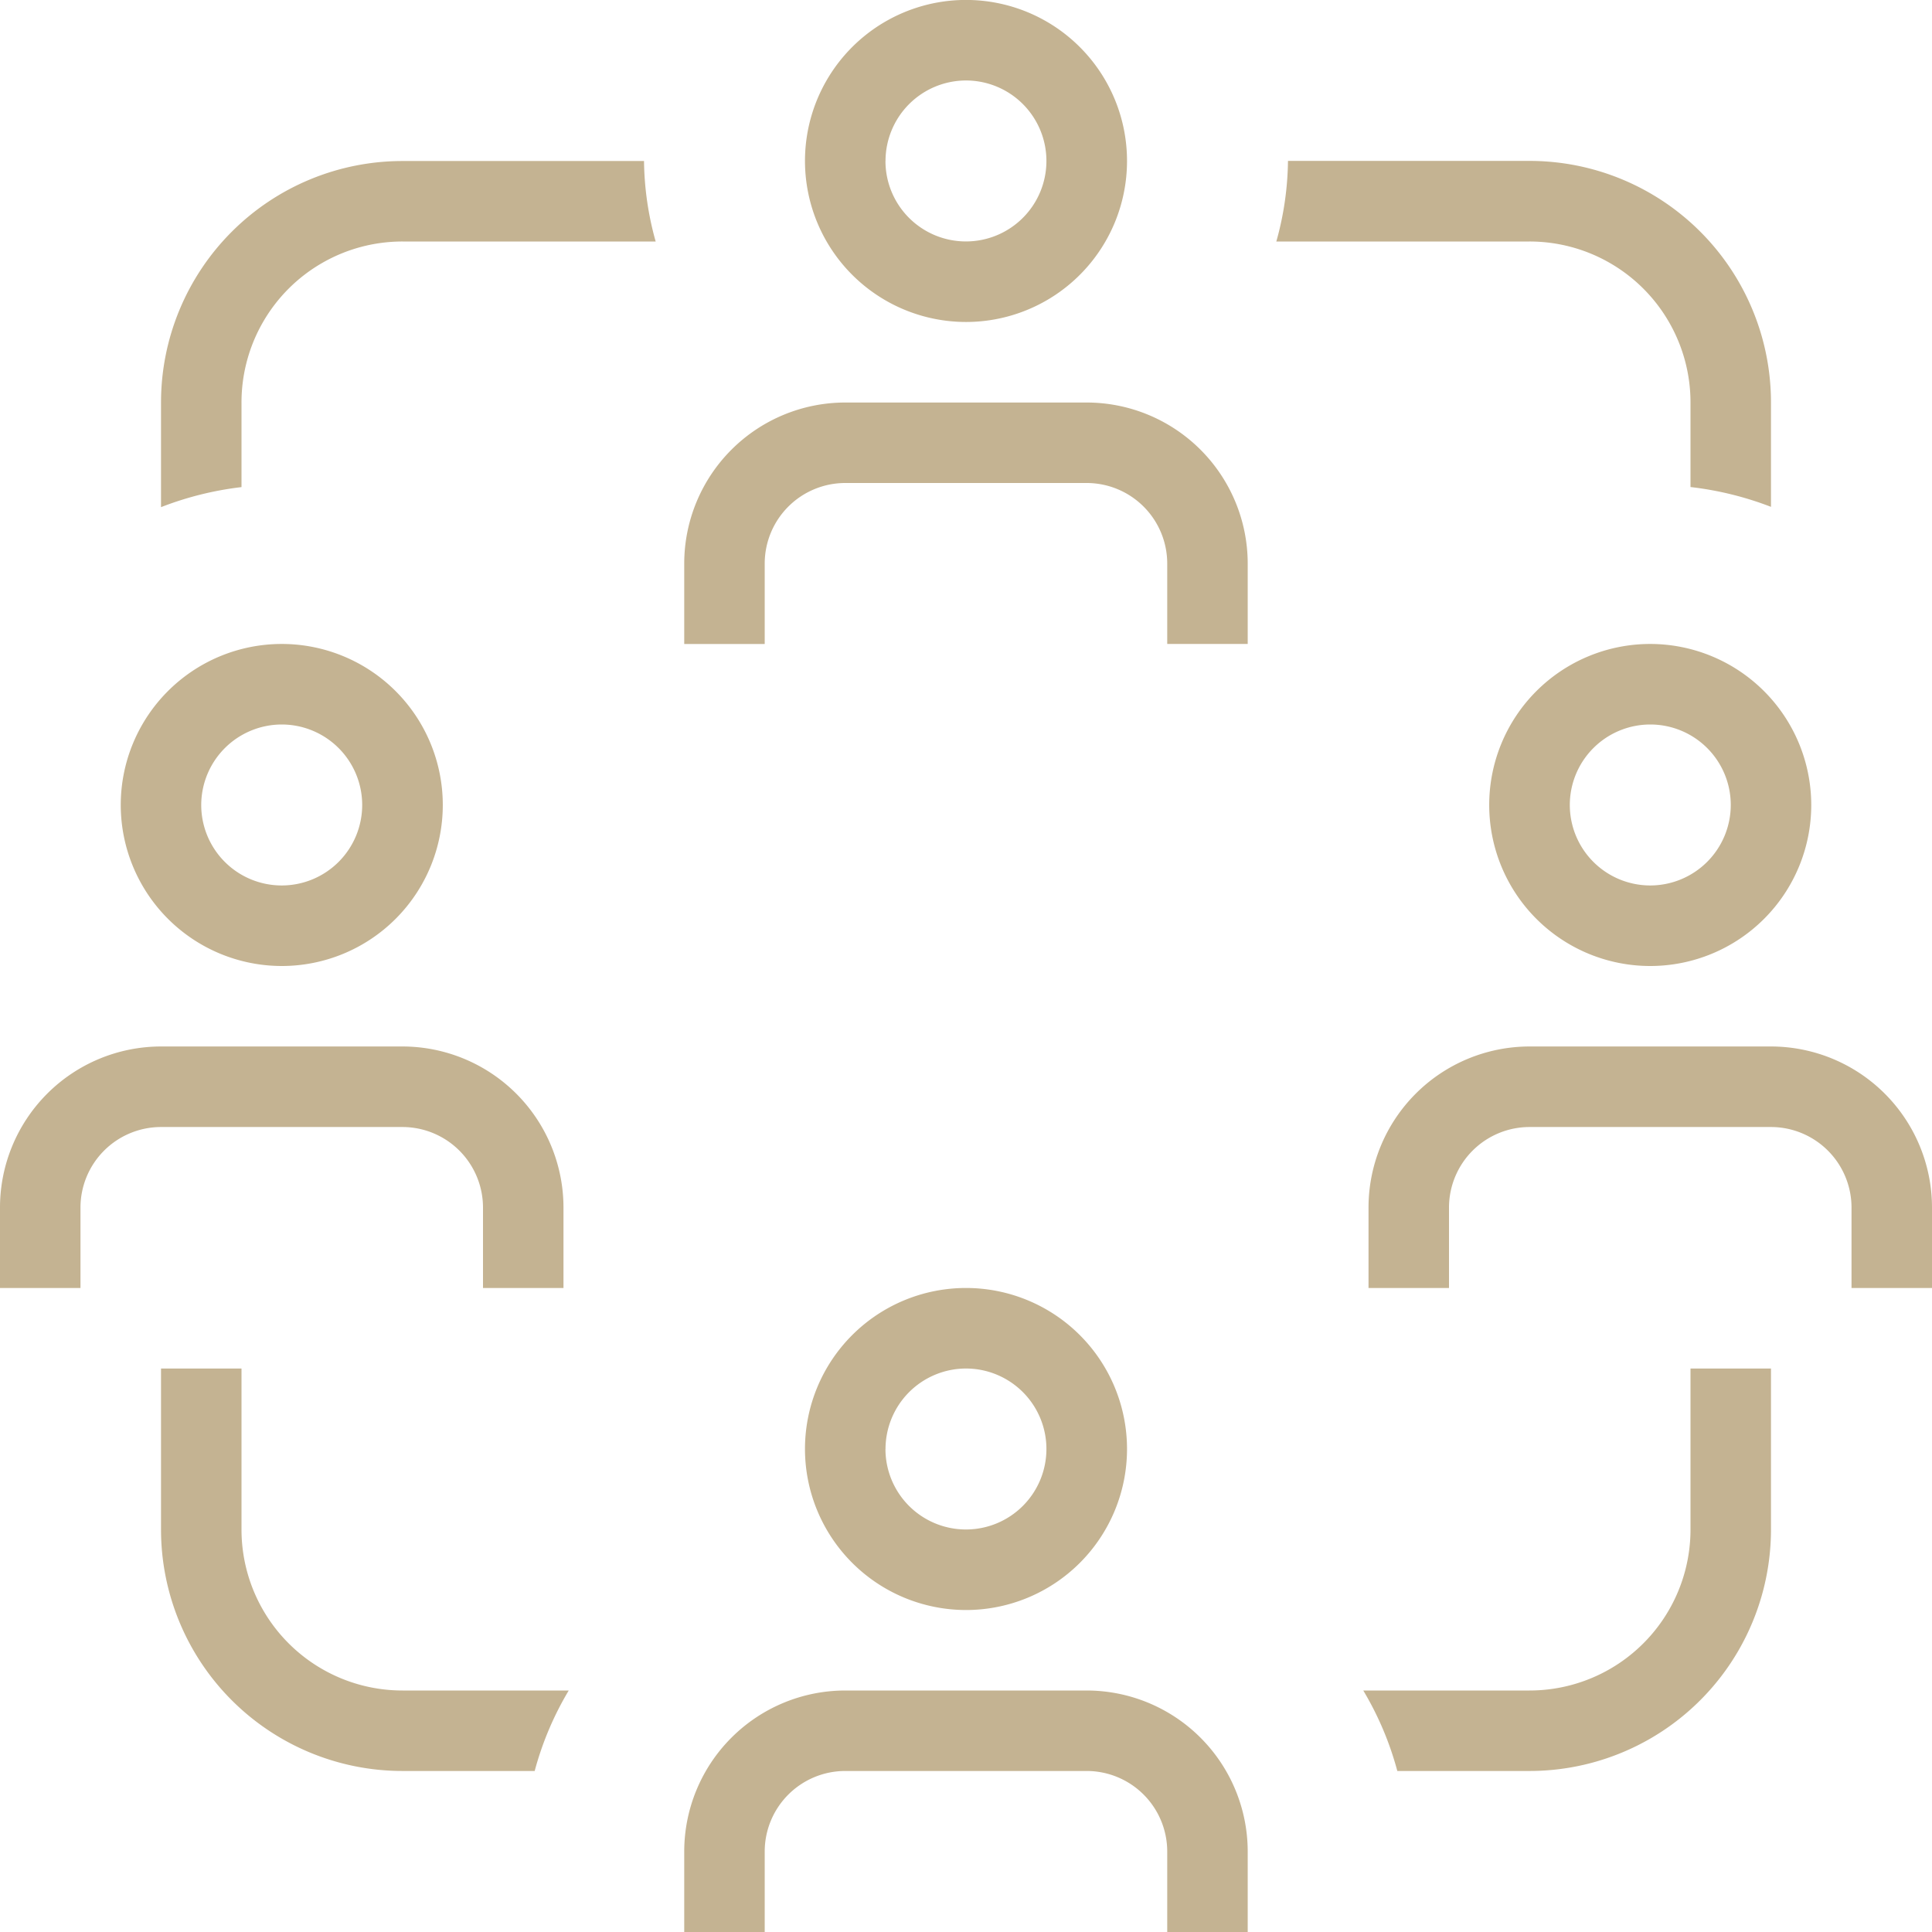 <svg xmlns="http://www.w3.org/2000/svg" width="32" height="32" viewBox="0 0 32 32">
  <path id="targi" d="M6.667,28H9.42a5.23,5.23,0,0,0-.564,1.333H6.667a4,4,0,0,1-4-4V22.667H4v2.667A2.666,2.666,0,0,0,6.667,28Zm0-25.333a4,4,0,0,0-4,4V8.4A5.408,5.408,0,0,1,4,8.068v-1.4A2.666,2.666,0,0,1,6.667,4H10.86a5.121,5.121,0,0,1-.193-1.333h-4ZM28,6.667v1.4a5.408,5.408,0,0,1,1.333.328V6.665a4,4,0,0,0-4-4h-4A5.121,5.121,0,0,1,21.14,4h4.193A2.666,2.666,0,0,1,28,6.665Zm0,18.667A2.666,2.666,0,0,1,25.333,28H22.58a5.23,5.23,0,0,1,.564,1.333h2.189a4,4,0,0,0,4-4V22.667H28ZM13.333,2.667A2.667,2.667,0,1,1,16,5.333,2.669,2.669,0,0,1,13.333,2.667Zm1.333,0A1.333,1.333,0,1,0,16,1.333,1.335,1.335,0,0,0,14.667,2.667Zm3.333,4H14a2.669,2.669,0,0,0-2.667,2.667v1.333h1.333V9.333A1.335,1.335,0,0,1,14,8h4a1.335,1.335,0,0,1,1.333,1.333v1.333h1.333V9.333A2.669,2.669,0,0,0,18,6.667ZM13.333,24A2.667,2.667,0,1,1,16,26.667,2.669,2.669,0,0,1,13.333,24Zm1.333,0A1.333,1.333,0,1,0,16,22.667,1.335,1.335,0,0,0,14.667,24ZM18,28H14a2.669,2.669,0,0,0-2.667,2.667V32h1.333V30.667A1.335,1.335,0,0,1,14,29.333h4a1.335,1.335,0,0,1,1.333,1.333V32h1.333V30.667A2.669,2.669,0,0,0,18,28ZM29.333,17.333h-4A2.669,2.669,0,0,0,22.667,20v1.333H24V20a1.335,1.335,0,0,1,1.333-1.333h4A1.335,1.335,0,0,1,30.667,20v1.333H32V20A2.669,2.669,0,0,0,29.333,17.333ZM6.667,18.667A1.335,1.335,0,0,1,8,20v1.333H9.333V20a2.669,2.669,0,0,0-2.667-2.667h-4A2.669,2.669,0,0,0,0,20v1.333H1.333V20a1.335,1.335,0,0,1,1.333-1.333ZM30,13.333a2.667,2.667,0,1,1-2.667-2.667A2.669,2.669,0,0,1,30,13.333Zm-1.333,0a1.333,1.333,0,1,0-1.333,1.333A1.335,1.335,0,0,0,28.667,13.333ZM2,13.333A2.667,2.667,0,1,1,4.667,16,2.669,2.669,0,0,1,2,13.333Zm1.333,0A1.333,1.333,0,1,0,4.667,12,1.335,1.335,0,0,0,3.333,13.333Z" fill="#c4b392"/>
</svg>
